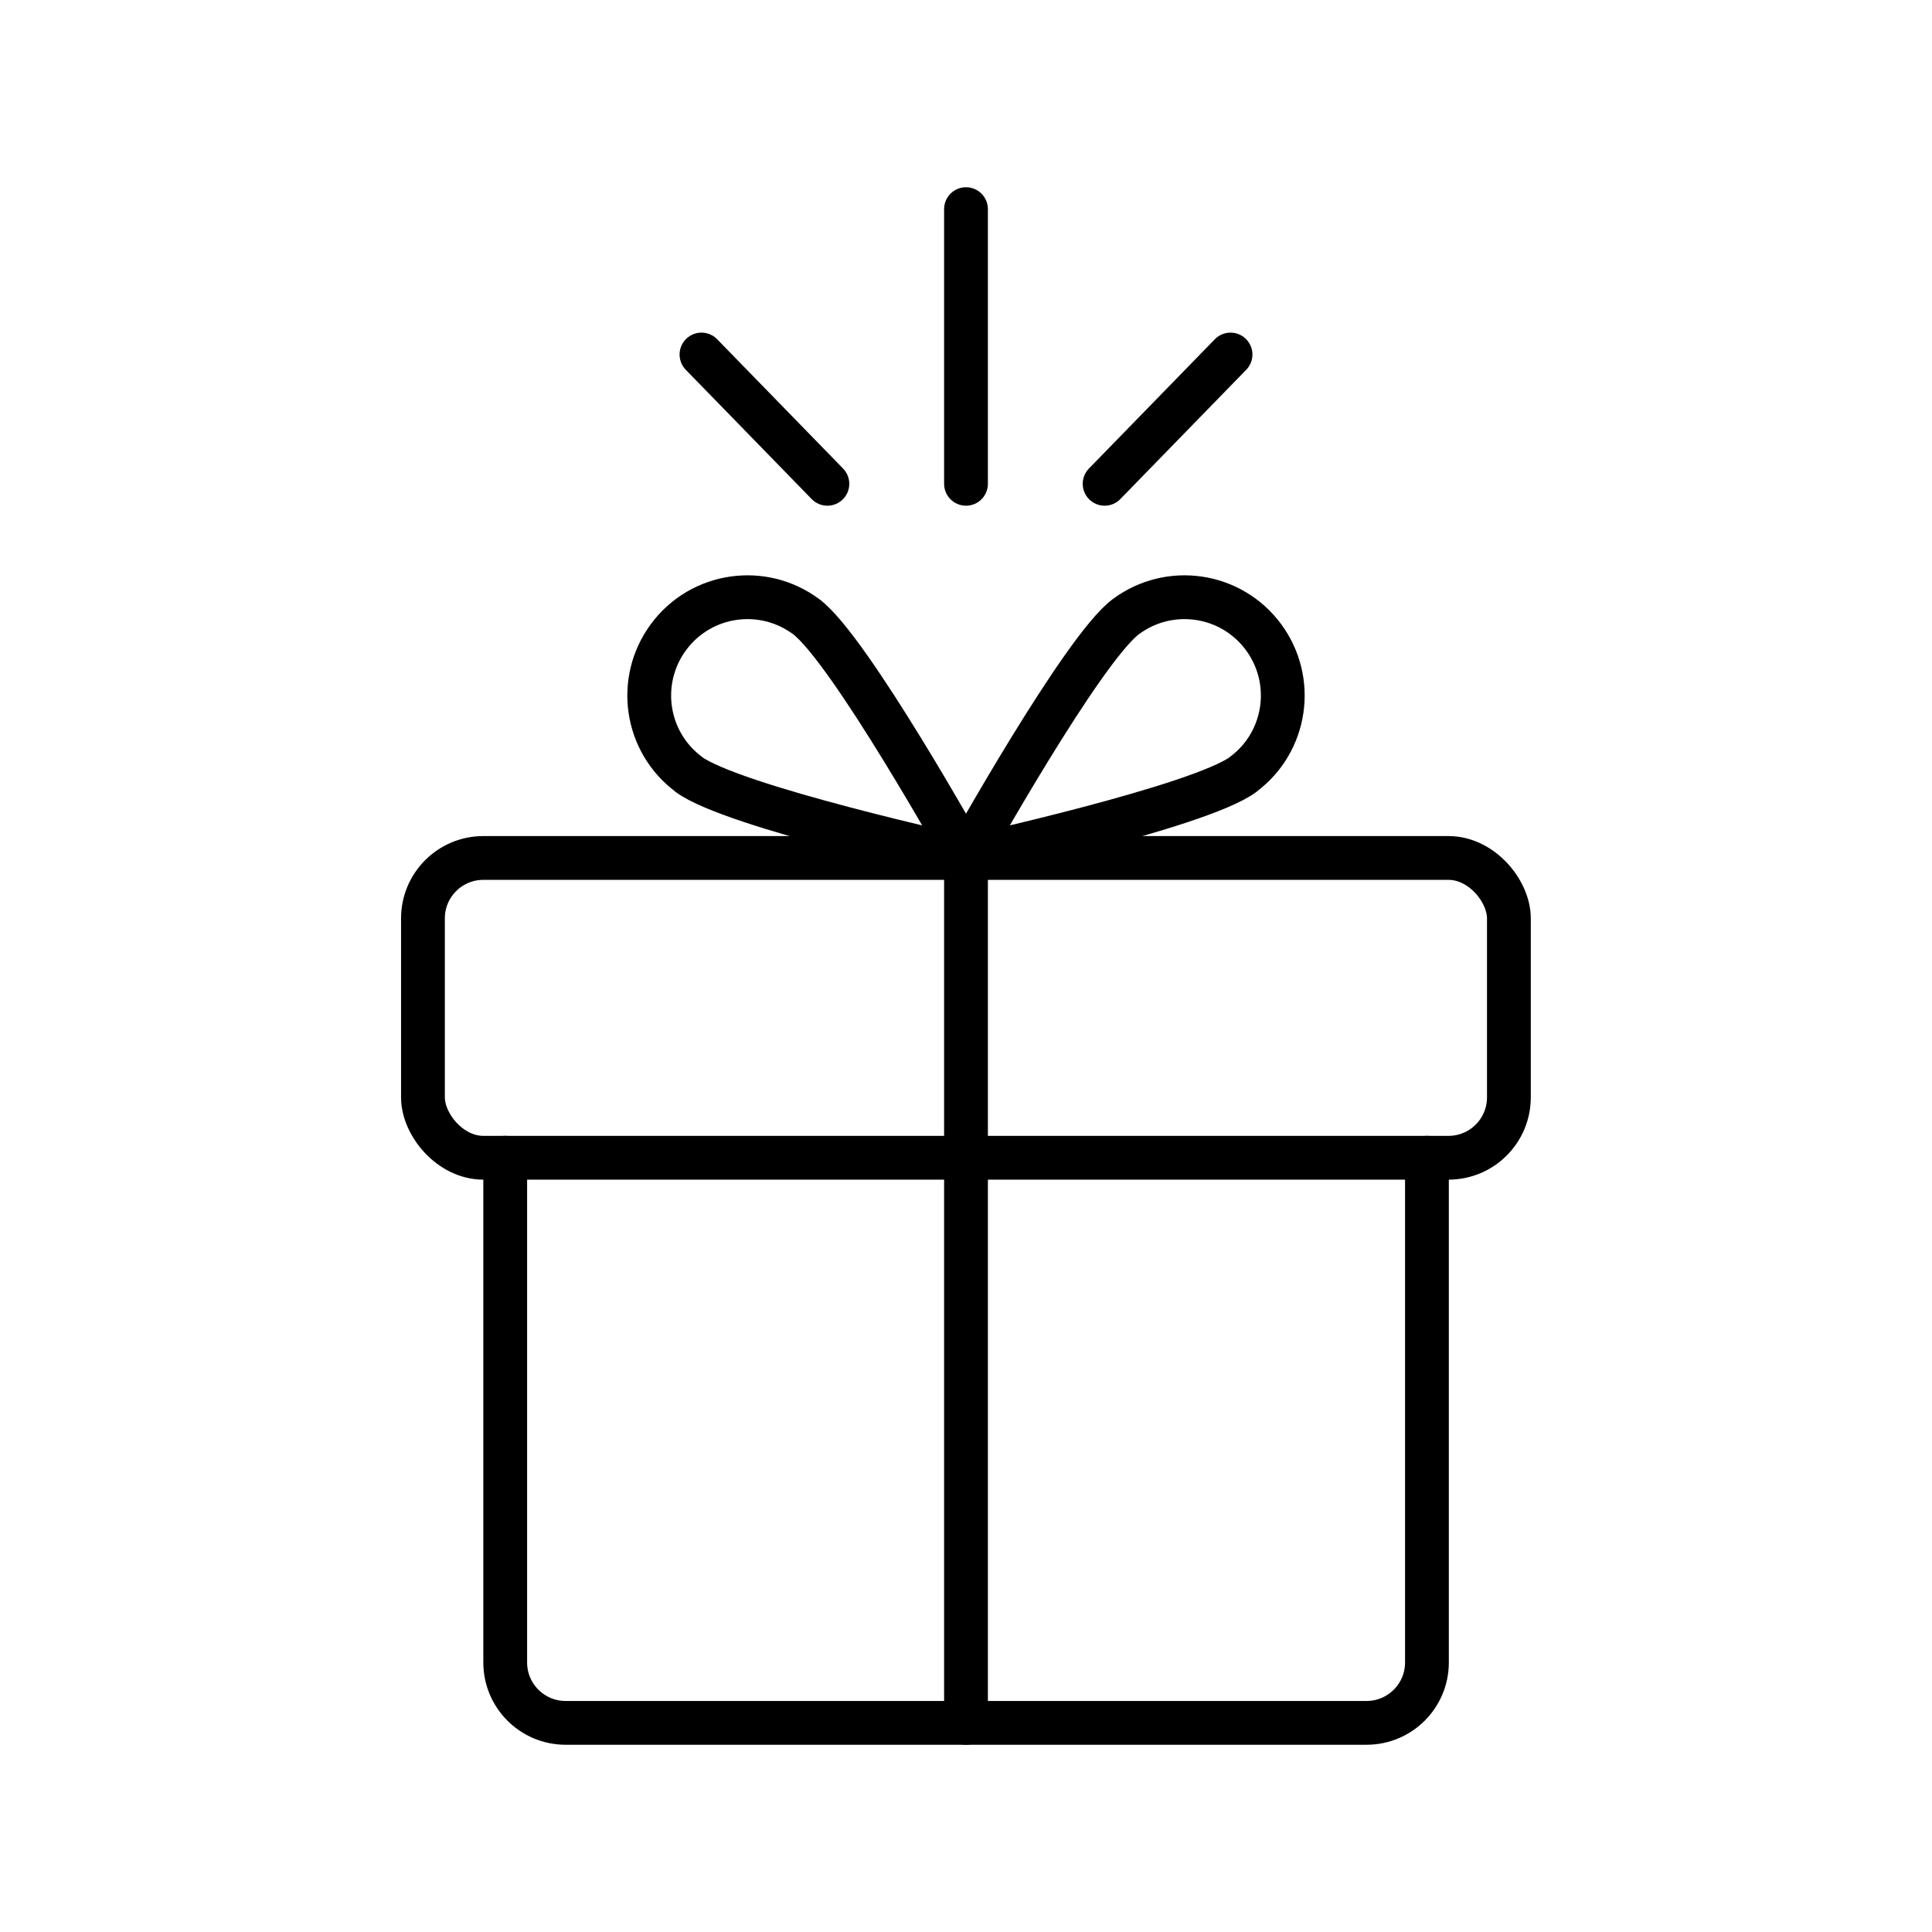 <?xml version="1.0" encoding="UTF-8"?>
<svg id="ICONS" xmlns="http://www.w3.org/2000/svg" viewBox="0 0 120 120">
  <defs>
    <style>
      .cls-1 {
        stroke-linejoin: round;
      }

      .cls-1, .cls-2 {
        fill: none;
        stroke: #000;
        stroke-linecap: round;
        stroke-width: 2.72px;
      }

      .cls-2 {
        stroke-miterlimit: 10;
      }
    </style>
  </defs>
  <path class="cls-2" d="M88.63,71.91v31.35c0,2.07-1.68,3.75-3.75,3.75h-49.75c-2.07,0-3.75-1.68-3.75-3.75v-31.35"/>
  <rect class="cls-2" x="26.27" y="53.29" width="67.45" height="18.62" rx="3.75" ry="3.75"/>
  <path class="cls-1" d="M77.22,48.1c-2.71,2.01-17.22,5.19-17.22,5.19,0,0,7.23-12.98,9.93-14.99,2.71-2.01,6.53-1.45,8.54,1.26,2.01,2.71,1.45,6.53-1.26,8.54Z"/>
  <line class="cls-2" x1="60" y1="53.29" x2="60" y2="107.01"/>
  <g>
    <line class="cls-1" x1="51.39" y1="30.05" x2="43.57" y2="22.02"/>
    <line class="cls-1" x1="68.61" y1="30.05" x2="76.43" y2="22.02"/>
    <line class="cls-1" x1="60" y1="30.05" x2="60" y2="12.99"/>
  </g>
  <path class="cls-1" d="M42.78,48.1c2.71,2.01,17.22,5.19,17.22,5.19,0,0-7.23-12.98-9.93-14.99-2.71-2.01-6.53-1.45-8.54,1.26-2.01,2.71-1.45,6.53,1.26,8.54Z"/>
</svg>